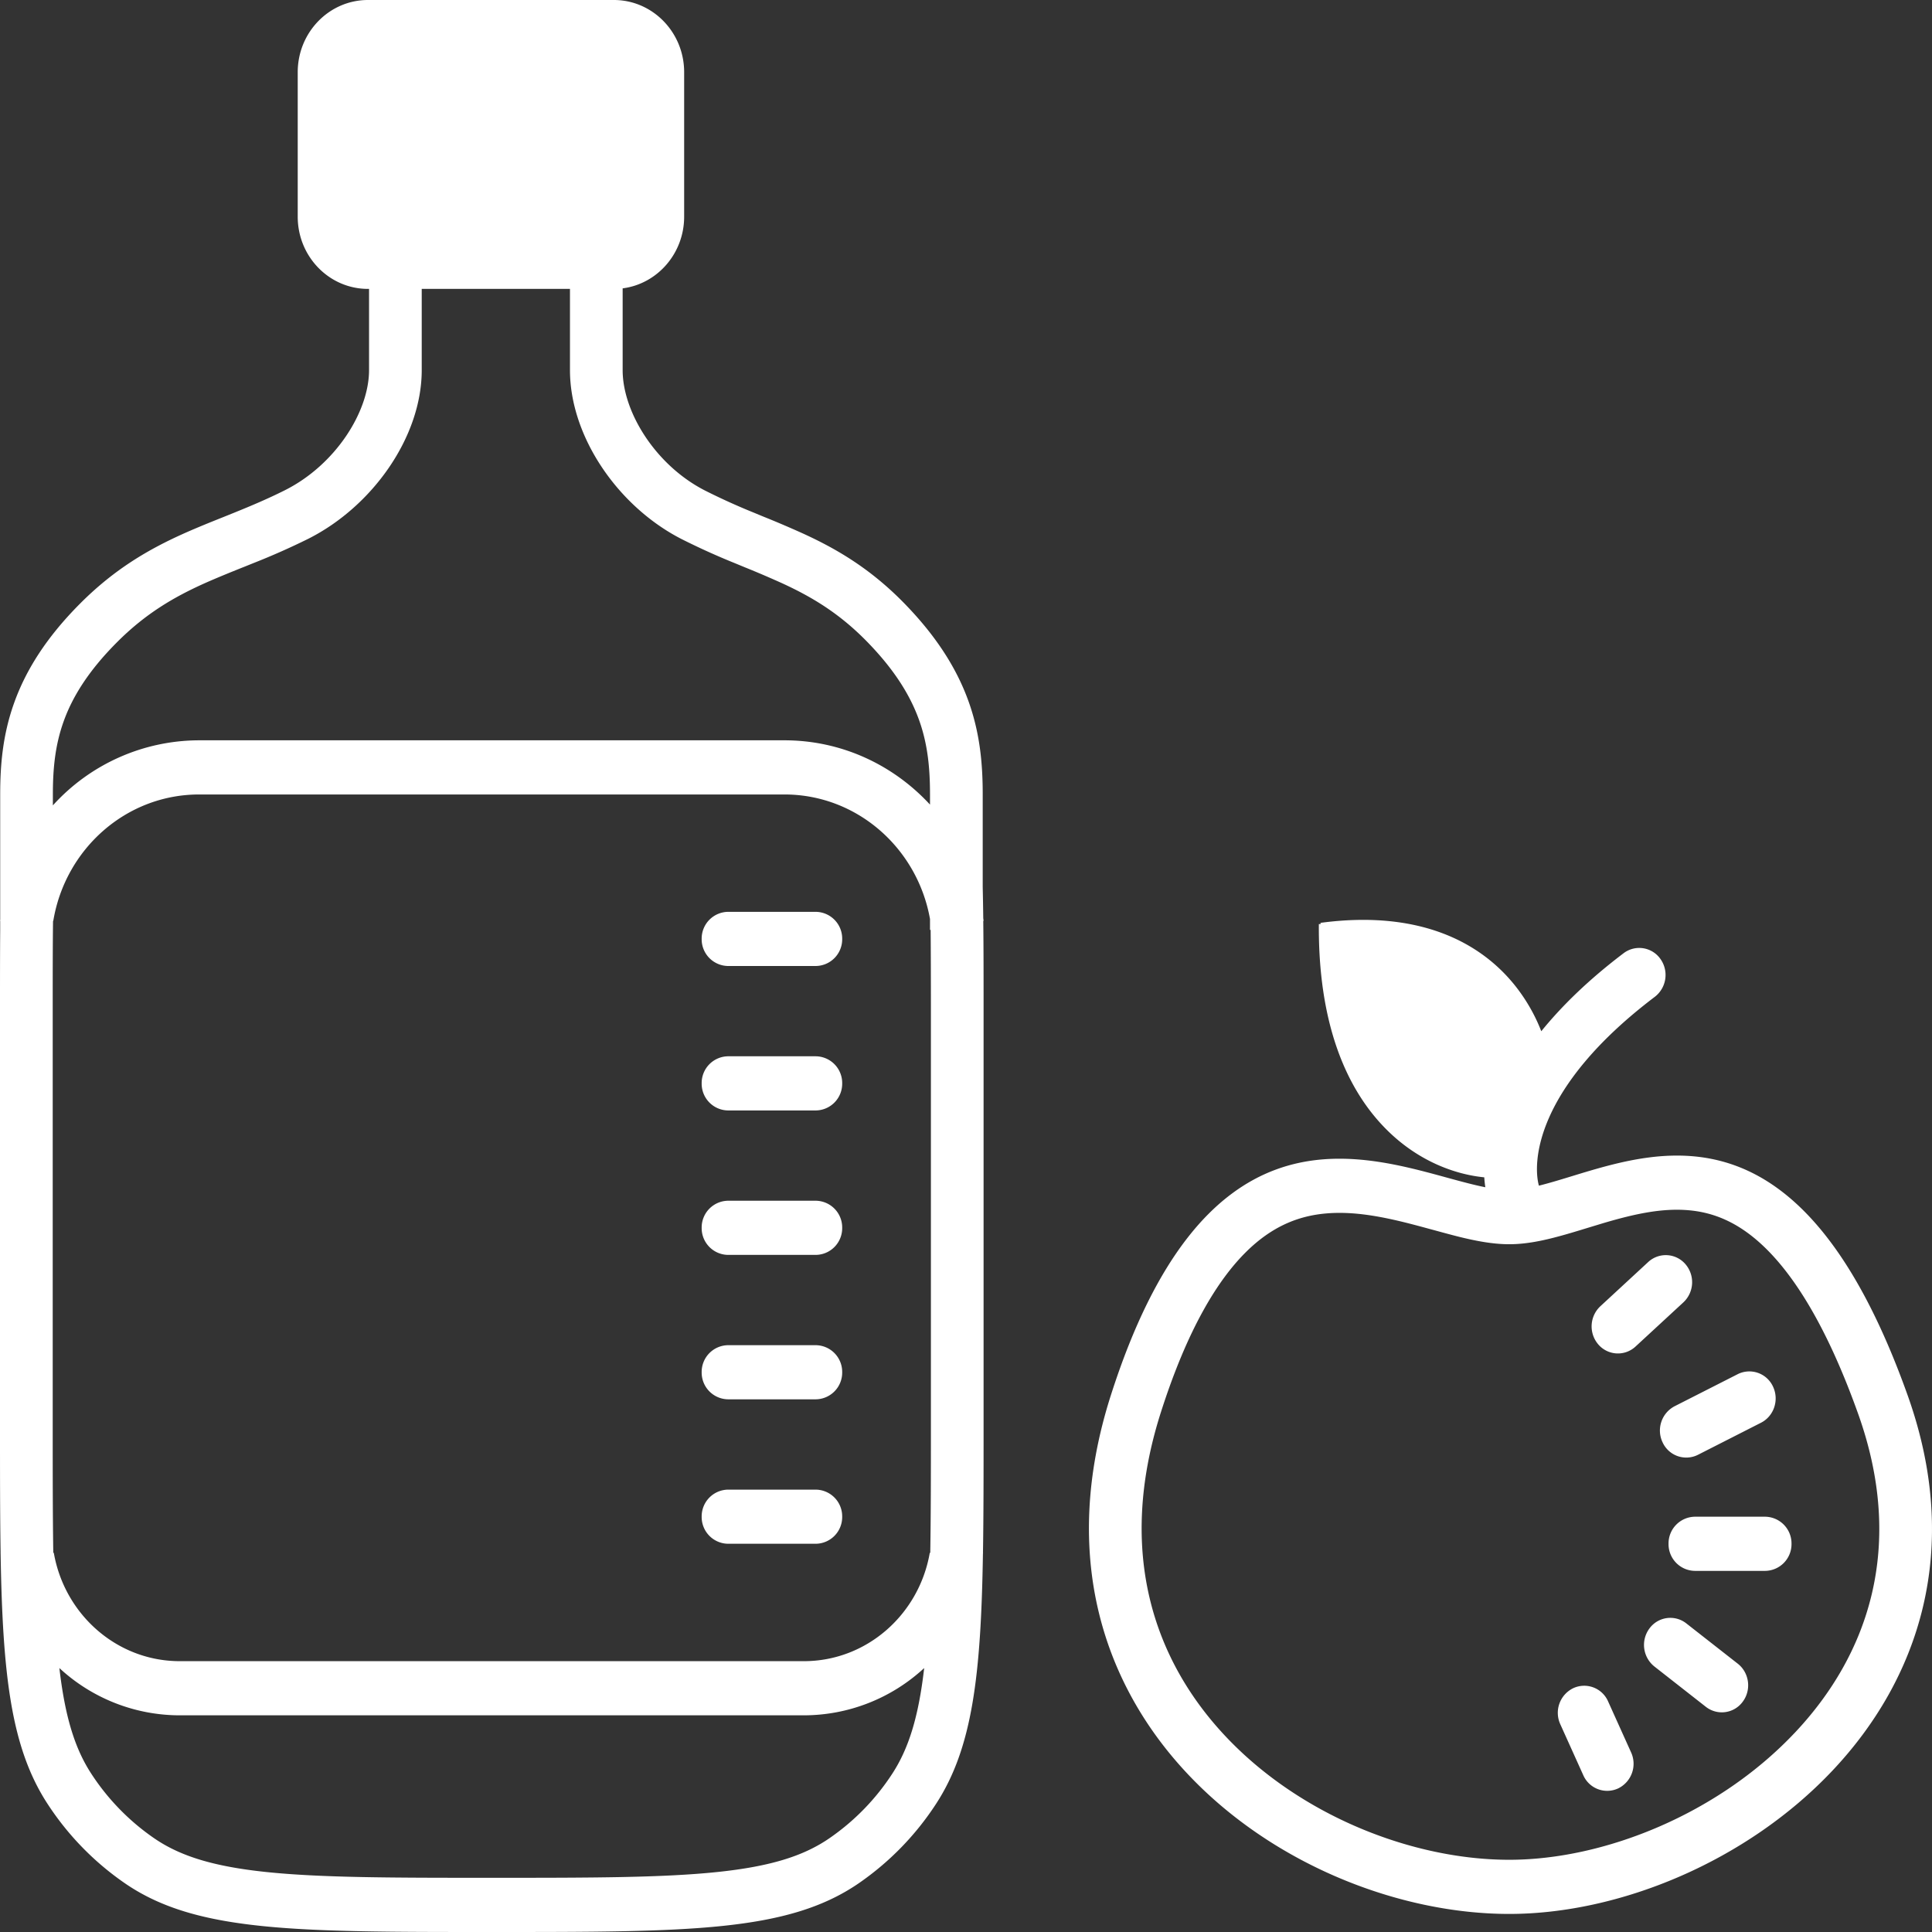 <svg xmlns="http://www.w3.org/2000/svg" width="60" height="60" fill="none"><rect width="100%" height="100%" fill="#333333" stroke="none"/><path fill-rule="evenodd" clip-rule="evenodd" d="M11.428 0c-1.205 0-2.182 1.004-2.182 2.243v4.486c0 1.239.977 2.243 2.182 2.243h.033v2.523c0 1.294-1.043 2.942-2.614 3.73-.53.266-1.045.483-1.566.694a113.9 113.9 0 01-.322.13c-.414.165-.836.335-1.251.52-1.069.48-2.14 1.091-3.22 2.175-1.05 1.054-1.684 2.068-2.047 3.08-.362 1.007-.435 1.96-.435 2.849v3.881l-.005.044h.005v.282C0 29.625 0 30.46 0 31.401v12.897c0 1.47 0 2.77.019 3.925H.017l.002.019c.062 3.786.326 6.038 1.452 7.77a8.86 8.86 0 002.408 2.475C6.079 60 9.144 60 15.273 60c6.128 0 9.193 0 11.394-1.512a8.86 8.86 0 002.408-2.475c1.124-1.73 1.39-3.98 1.451-7.76l.004-.029h-.003c.019-1.156.019-2.454.019-3.925V31.402c0-1.06 0-1.985-.01-2.804h.01a5.51 5.51 0 00-.01-.081c-.004-.34-.01-.66-.017-.964v-2.88c0-.888-.071-1.838-.423-2.843-.354-1.01-.972-2.023-1.999-3.079-1.055-1.085-2.103-1.698-3.15-2.178a31.734 31.734 0 00-1.221-.522h-.001l-.314-.13a20.207 20.207 0 01-1.526-.692c-1.524-.783-2.548-2.429-2.548-3.734v-2.54c1.076-.138 1.91-1.082 1.91-2.226V2.243c0-1.239-.978-2.243-2.183-2.243h-7.636zM1.642 25.012a6.139 6.139 0 014.544-2.021h18.175c1.78 0 3.386.767 4.521 1.997v-.315c0-.794-.065-1.526-.326-2.274-.26-.743-.733-1.551-1.616-2.458-.873-.898-1.734-1.407-2.66-1.832a30.642 30.642 0 00-1.146-.49l-.334-.138a21.71 21.71 0 01-1.647-.747c-1.967-1.012-3.452-3.179-3.452-5.239V8.972h-4.604v2.523c0 2.071-1.527 4.236-3.532 5.242a22.21 22.21 0 01-1.685.747l-.34.137h-.002c-.41.165-.793.32-1.176.49-.951.427-1.836.938-2.731 1.837-.905.908-1.39 1.716-1.655 2.457-.267.745-.334 1.475-.334 2.268v.339zm.005 3.586c-.01.796-.01 1.719-.01 2.804v12.897c0 1.498 0 2.792.018 3.925h.016c.332 1.913 1.957 3.365 3.913 3.365h19.379c1.956 0 3.581-1.452 3.912-3.365h.015c.019-1.133.02-2.427.02-3.925V31.402c0-.96-.002-1.793-.008-2.524h-.02v-.338c-.392-2.2-2.267-3.867-4.521-3.867H6.186c-2.273 0-4.161 1.696-4.531 3.925h-.008zM28.7 51.804a5.505 5.505 0 01-3.738 1.467H5.583a5.504 5.504 0 01-3.739-1.468c.178 1.546.493 2.515.987 3.275a7.19 7.19 0 001.957 2.011c.787.54 1.803.873 3.48 1.048 1.706.178 3.906.18 7.005.18 3.098 0 5.299-.002 7.004-.18 1.678-.175 2.694-.507 3.48-1.048a7.19 7.19 0 001.957-2.011c.494-.76.81-1.728.987-3.274zM22.61 30a.83.83 0 01-.819-.841.83.83 0 01.819-.841h2.727a.83.83 0 01.818.84.83.83 0 01-.818.842H22.61zm-.819 3.645a.83.83 0 00.819.841h2.727a.83.83 0 00.818-.841.83.83 0 00-.818-.841H22.61a.83.83 0 00-.819.84zm.819 5.327a.83.83 0 01-.819-.841.83.83 0 01.819-.841h2.727a.83.83 0 01.818.84.83.83 0 01-.818.842H22.61zm-.819 3.645a.83.83 0 00.819.84h2.727a.83.83 0 00.818-.84.83.83 0 00-.818-.841H22.61a.83.83 0 00-.819.84zm0 4.486a.83.83 0 00.819.84h2.727a.83.83 0 00.818-.84.83.83 0 00-.818-.841H22.61a.83.83 0 00-.819.84zm27.063 5.327a.851.851 0 00-.398 1.117l.714 1.583a.81.81 0 001.087.409.851.851 0 00.398-1.117l-.714-1.583a.809.809 0 00-1.087-.409zm2.524-.676a.857.857 0 01-.155-1.178.803.803 0 011.147-.16l1.599 1.252c.359.282.428.81.154 1.179a.804.804 0 01-1.146.16l-1.599-1.253zm.44-3.81a.83.83 0 00.819.841h2.181a.83.83 0 00.819-.841.83.83 0 00-.819-.841h-2.181a.83.83 0 00-.819.84zm.914-2.764a.808.808 0 01-1.096-.381.852.852 0 01.37-1.127l1.958-.995a.808.808 0 011.096.38c.2.417.034.921-.37 1.127l-1.958.996zm-3.094-3.426a.803.803 0 001.155.064l1.486-1.372a.858.858 0 00.062-1.188.803.803 0 00-1.155-.064L49.7 40.567a.858.858 0 00-.062 1.187zm6.095 12.065c2.285-2.419 3.447-5.779 1.976-9.904-.96-2.69-1.96-4.245-2.86-5.134-.863-.852-1.676-1.137-2.436-1.198-.82-.066-1.668.122-2.605.398l-.475.144c-.31.095-.637.195-.918.27-.449.122-.994.246-1.544.246-.533 0-1.075-.113-1.53-.224-.258-.064-.572-.15-.873-.232h-.001a53.29 53.29 0 00-.557-.15c-.974-.255-1.882-.429-2.752-.348-.816.076-1.645.38-2.475 1.208-.864.861-1.8 2.364-2.631 4.966-1.395 4.364-.196 7.742 2.043 10.098 2.315 2.436 5.777 3.798 8.776 3.798 2.976 0 6.503-1.44 8.861-3.938zm-8.862 5.62c6.834 0 15.802-6.494 12.374-16.103-3.216-9.016-7.481-7.71-10.424-6.81-.365.112-.71.217-1.029.296-.192-.698-.145-3.027 3.6-5.865a.857.857 0 00.174-1.176.804.804 0 00-1.144-.178c-1.08.818-1.917 1.634-2.556 2.423a5.468 5.468 0 00-.801-1.4c-1.113-1.405-3.044-2.369-6.056-1.966l.005.037h-.056c-.022 3.044.823 5.052 2.014 6.293.991 1.035 2.168 1.479 3.123 1.573.007.106.018.209.033.308-.363-.072-.765-.182-1.197-.3-3.058-.838-7.607-2.084-10.434 6.765-3.193 9.992 5.54 16.103 12.374 16.103z" fill="#ffffff"></path></svg>